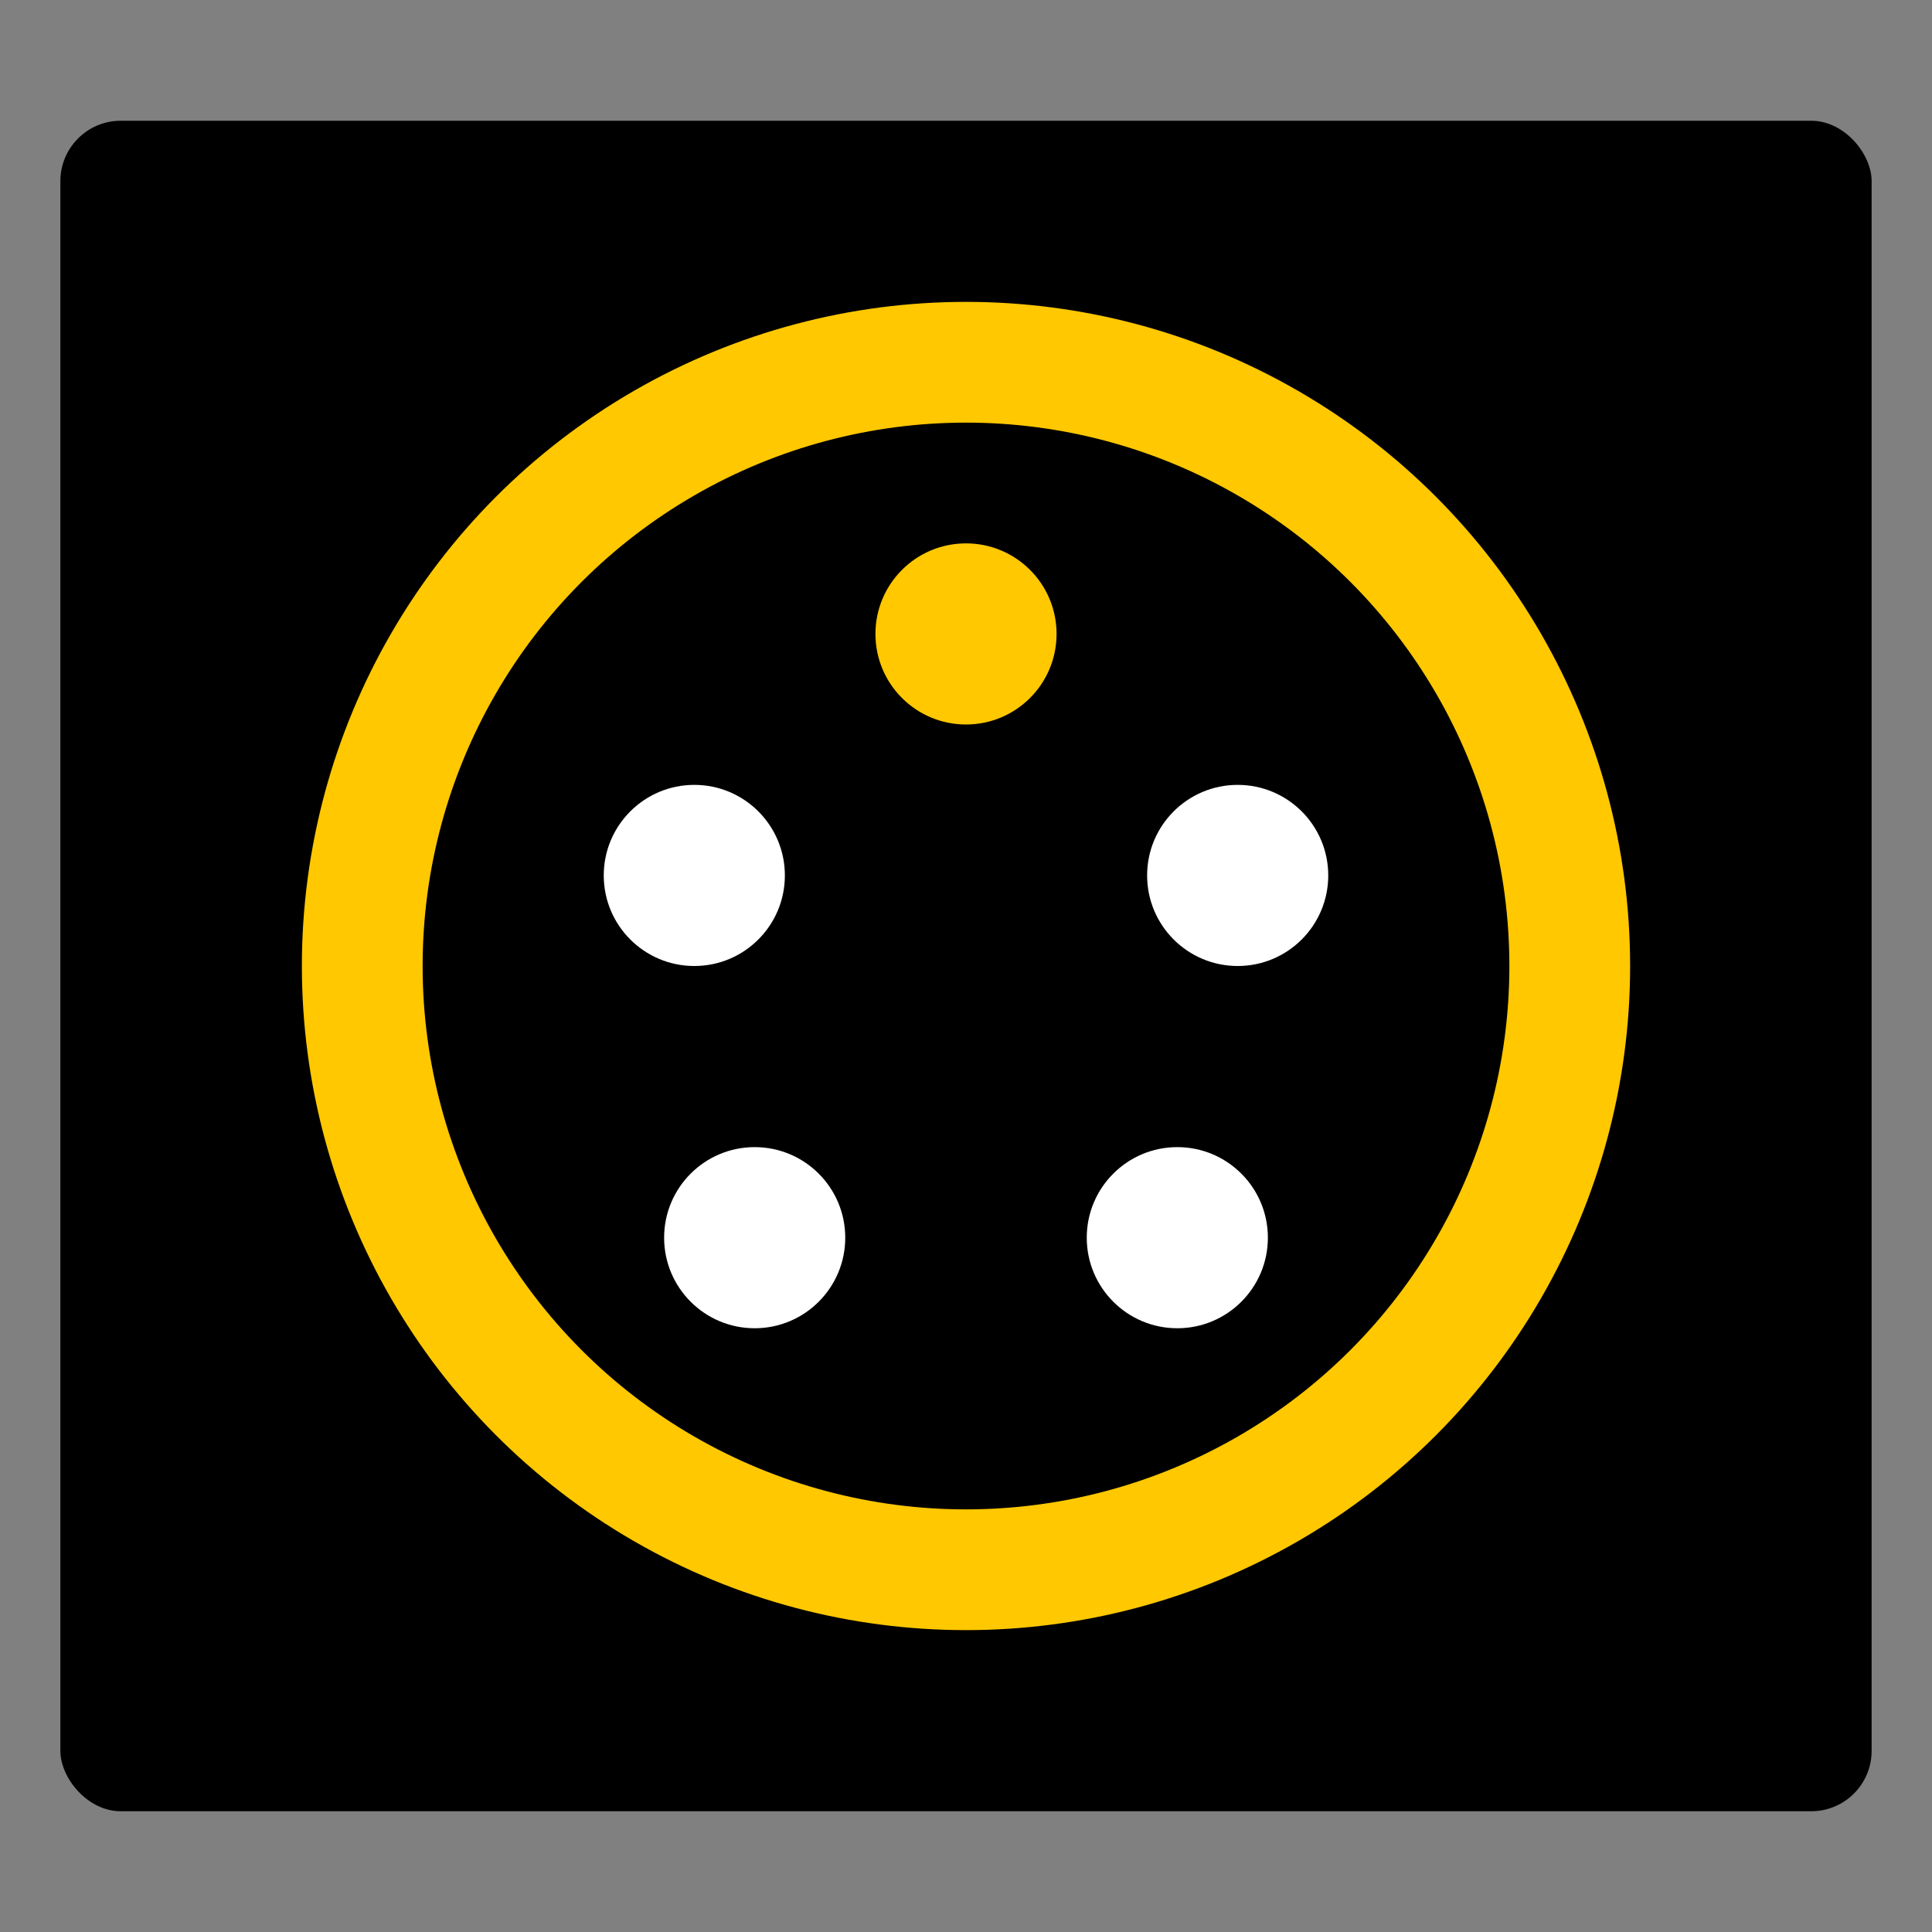 <?xml version="1.0" encoding="UTF-8"?> <svg xmlns="http://www.w3.org/2000/svg" width="32" height="32" viewBox="0 0 32 32" fill="none"><rect x="0" y="0" width="32" height="32" fill="#808080" stroke="none"/><rect x="1" y="2" width="30" height="28" rx="1" fill="black"></rect><circle cx="16" cy="16" r="11" fill="#FFC800"></circle><circle cx="16" cy="16" r="9" fill="black"></circle><circle cx="16" cy="10.5" r="1.5" fill="#FFC800"></circle><circle cx="20.5" cy="14.5" r="1.5" fill="white"></circle><circle cx="19.5" cy="20.5" r="1.5" fill="white"></circle><circle cx="11.5" cy="14.5" r="1.5" fill="white"></circle><circle cx="12.5" cy="20.5" r="1.5" fill="white"></circle></svg> 
